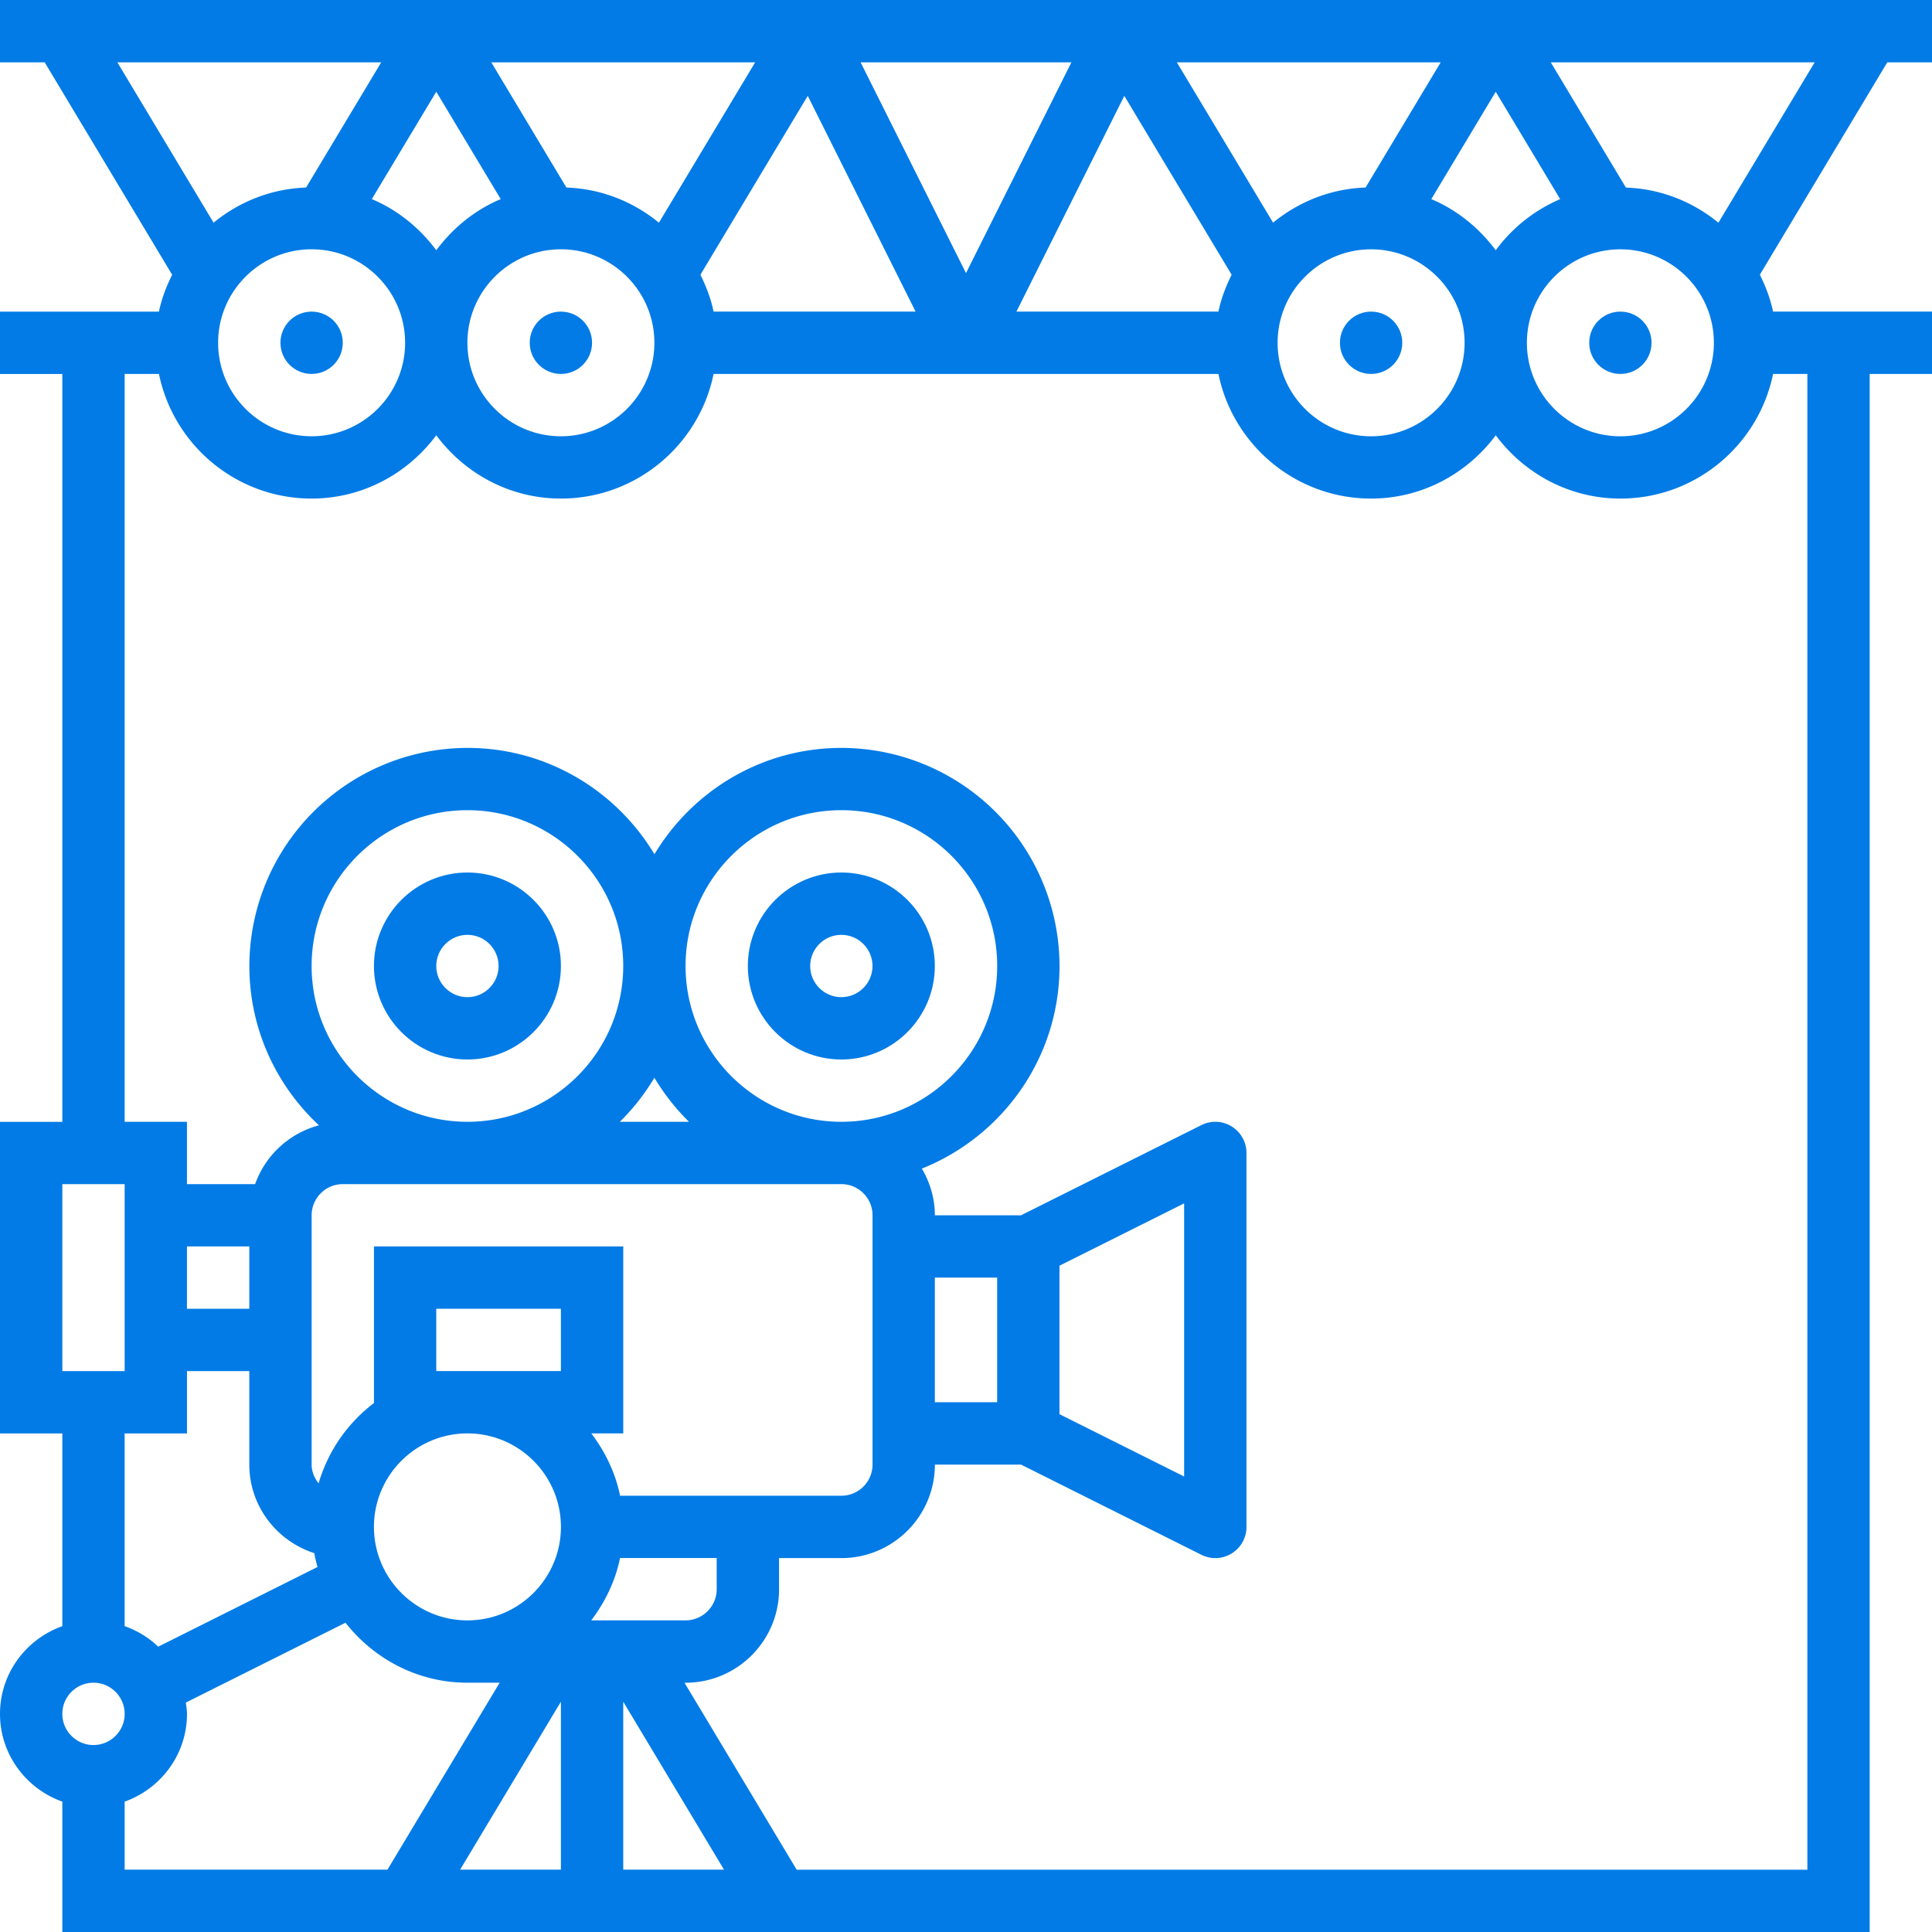 <svg xmlns="http://www.w3.org/2000/svg" xmlns:xlink="http://www.w3.org/1999/xlink" width="69" height="69" fill="none" xmlns:v="https://vecta.io/nano"><g fill="#027be6"><use xlink:href="#B"/><use xlink:href="#B" x="13.354"/><use xlink:href="#C"/><use xlink:href="#C" x="8.903"/><use xlink:href="#C" x="37.839"/><use xlink:href="#C" x="46.742"/><path d="M67.404 2.226H69V0H0v2.226h1.596l4.552 7.586c-.205.416-.376.851-.471 1.318H0v2.226h2.226v26.71H0v11.129h2.226v6.882C.934 58.537 0 59.761 0 61.21s.934 2.673 2.226 3.134V69h64.548V13.355H69v-2.226h-5.677c-.095-.466-.266-.901-.471-1.318l4.552-7.586zm-31.103 8.903l3.853-7.705 3.833 6.388c-.205.415-.376.85-.471 1.316h-7.215 0zm-10.816 0c-.095-.466-.266-.901-.47-1.318l3.833-6.388 3.852 7.706h-7.215zM11.129 8.903c1.841 0 3.339 1.498 3.339 3.339s-1.498 3.339-3.339 3.339-3.339-1.498-3.339-3.339 1.498-3.339 3.339-3.339zm2.15-1.792l2.302-3.835 2.302 3.835c-.925.388-1.709 1.032-2.302 1.826-.592-.795-1.377-1.438-2.302-1.826zm35.492-.414c-1.255.044-2.394.511-3.304 1.255L42.03 2.226h9.424l-2.683 4.472zM23.533 7.953c-.91-.745-2.049-1.211-3.304-1.255l-2.683-4.472h9.424l-3.437 5.727zm-3.501.95c1.841 0 3.339 1.498 3.339 3.339s-1.498 3.339-3.339 3.339-3.339-1.498-3.339-3.339 1.498-3.339 3.339-3.339zm10.704-6.677h7.528L34.5 9.754l-3.764-7.528zm18.232 6.678c1.841 0 3.339 1.498 3.339 3.339s-1.498 3.339-3.339 3.339-3.339-1.498-3.339-3.339 1.498-3.339 3.339-3.339zm2.15-1.792l2.301-3.835 2.302 3.835a5.58 5.58 0 0 0-2.302 1.826c-.592-.795-1.377-1.438-2.301-1.826zm6.753 1.792c1.841 0 3.339 1.498 3.339 3.339s-1.498 3.339-3.339 3.339-3.339-1.498-3.339-3.339 1.498-3.339 3.339-3.339zm3.501-.95c-.91-.745-2.049-1.211-3.304-1.255l-2.683-4.472h9.424l-3.437 5.727zM13.615 2.226l-2.683 4.472c-1.255.044-2.394.511-3.304 1.255L4.191 2.226h9.424zM2.226 42.29h2.226v6.677H2.226V42.29zm4.452 8.903v-2.226h2.226v3.339c0 1.484.979 2.73 2.32 3.163.029.169.071.332.116.495L5.65 58.81c-.338-.326-.747-.573-1.199-.734v-6.882h2.226zm0-6.677h2.226v2.226H6.677v-2.226zm4.452 7.79v-8.903c0-.614.5-1.113 1.113-1.113h17.806c.613 0 1.113.499 1.113 1.113v8.903c0 .614-.5 1.113-1.113 1.113h-7.903c-.169-.827-.536-1.576-1.028-2.226h1.141v-6.677h-8.903v5.593c-.94.712-1.637 1.709-1.978 2.869-.146-.189-.248-.415-.248-.672zm18.919-12.242c-3.068 0-5.565-2.496-5.565-5.565s2.496-5.564 5.565-5.564 5.565 2.496 5.565 5.564-2.496 5.565-5.565 5.565zm-5.441 0h-2.472c.477-.467.89-.997 1.236-1.573a7.83 7.83 0 0 0 1.235 1.573zm-7.914 0c-3.068 0-5.565-2.496-5.565-5.565s2.496-5.564 5.565-5.564 5.564 2.496 5.564 5.564-2.496 5.565-5.564 5.565zm18.919 10.016h-2.226v-4.452h2.226v4.452zm-18.919 1.113c1.841 0 3.339 1.498 3.339 3.339s-1.498 3.339-3.339 3.339-3.339-1.498-3.339-3.339 1.498-3.339 3.339-3.339zm-1.113-2.226v-2.226h4.451v2.226h-4.451zm6.677 11.808l3.599 5.998h-3.599v-5.998zm-2.226 5.998h-3.599l3.599-5.998v5.998zm1.084-8.903c.492-.65.86-1.399 1.028-2.226h3.452v1.113c0 .614-.5 1.113-1.113 1.113h-3.368zM3.339 60.097c.613 0 1.113.499 1.113 1.113s-.5 1.113-1.113 1.113-1.113-.499-1.113-1.113.5-1.113 1.113-1.113zm1.113 4.247c1.292-.461 2.226-1.685 2.226-3.134 0-.138-.025-.27-.041-.404l5.702-2.851c1.019 1.294 2.583 2.142 4.355 2.142h1.151l-4.007 6.677H4.452v-2.431zm60.097 2.431H28.453l-4.006-6.677h.038c1.841 0 3.339-1.498 3.339-3.339v-1.113h2.226c1.841 0 3.339-1.498 3.339-3.339h3.076l6.443 3.222a1.12 1.12 0 0 0 .497.117c.204 0 .406-.056.585-.166.327-.204.527-.561.527-.947V41.178c0-.386-.2-.743-.527-.947s-.739-.22-1.083-.049l-6.443 3.222h-3.076c0-.611-.177-1.176-.464-1.669 2.876-1.147 4.916-3.954 4.916-7.234a7.8 7.8 0 0 0-7.79-7.79c-2.836 0-5.314 1.528-6.677 3.798-1.363-2.27-3.842-3.798-6.677-3.798a7.8 7.8 0 0 0-7.79 7.79c0 2.245.96 4.266 2.485 5.689a3.33 3.33 0 0 0-2.28 2.101H6.677v-2.226H4.452v-26.71h1.225c.518 2.536 2.764 4.451 5.452 4.451 1.826 0 3.437-.897 4.452-2.26 1.015 1.363 2.625 2.26 4.452 2.26 2.687 0 4.935-1.915 5.452-4.451h18.031c.517 2.536 2.764 4.451 5.452 4.451 1.826 0 3.437-.897 4.452-2.26 1.015 1.363 2.625 2.26 4.452 2.26 2.687 0 4.935-1.915 5.452-4.451h1.225v53.419h0zM42.29 42.978v9.754l-4.452-2.226v-5.302l4.452-2.226z"/></g><defs ><path id="B" d="M16.694 31.161c-1.841 0-3.339 1.498-3.339 3.339s1.498 3.339 3.339 3.339 3.339-1.498 3.339-3.339-1.498-3.339-3.339-3.339zm0 4.452c-.613 0-1.113-.499-1.113-1.113s.5-1.113 1.113-1.113 1.113.499 1.113 1.113-.5 1.113-1.113 1.113z"/><path id="C" d="M11.129 13.355c.615 0 1.113-.498 1.113-1.113s-.498-1.113-1.113-1.113-1.113.498-1.113 1.113.498 1.113 1.113 1.113z"/></defs></svg>